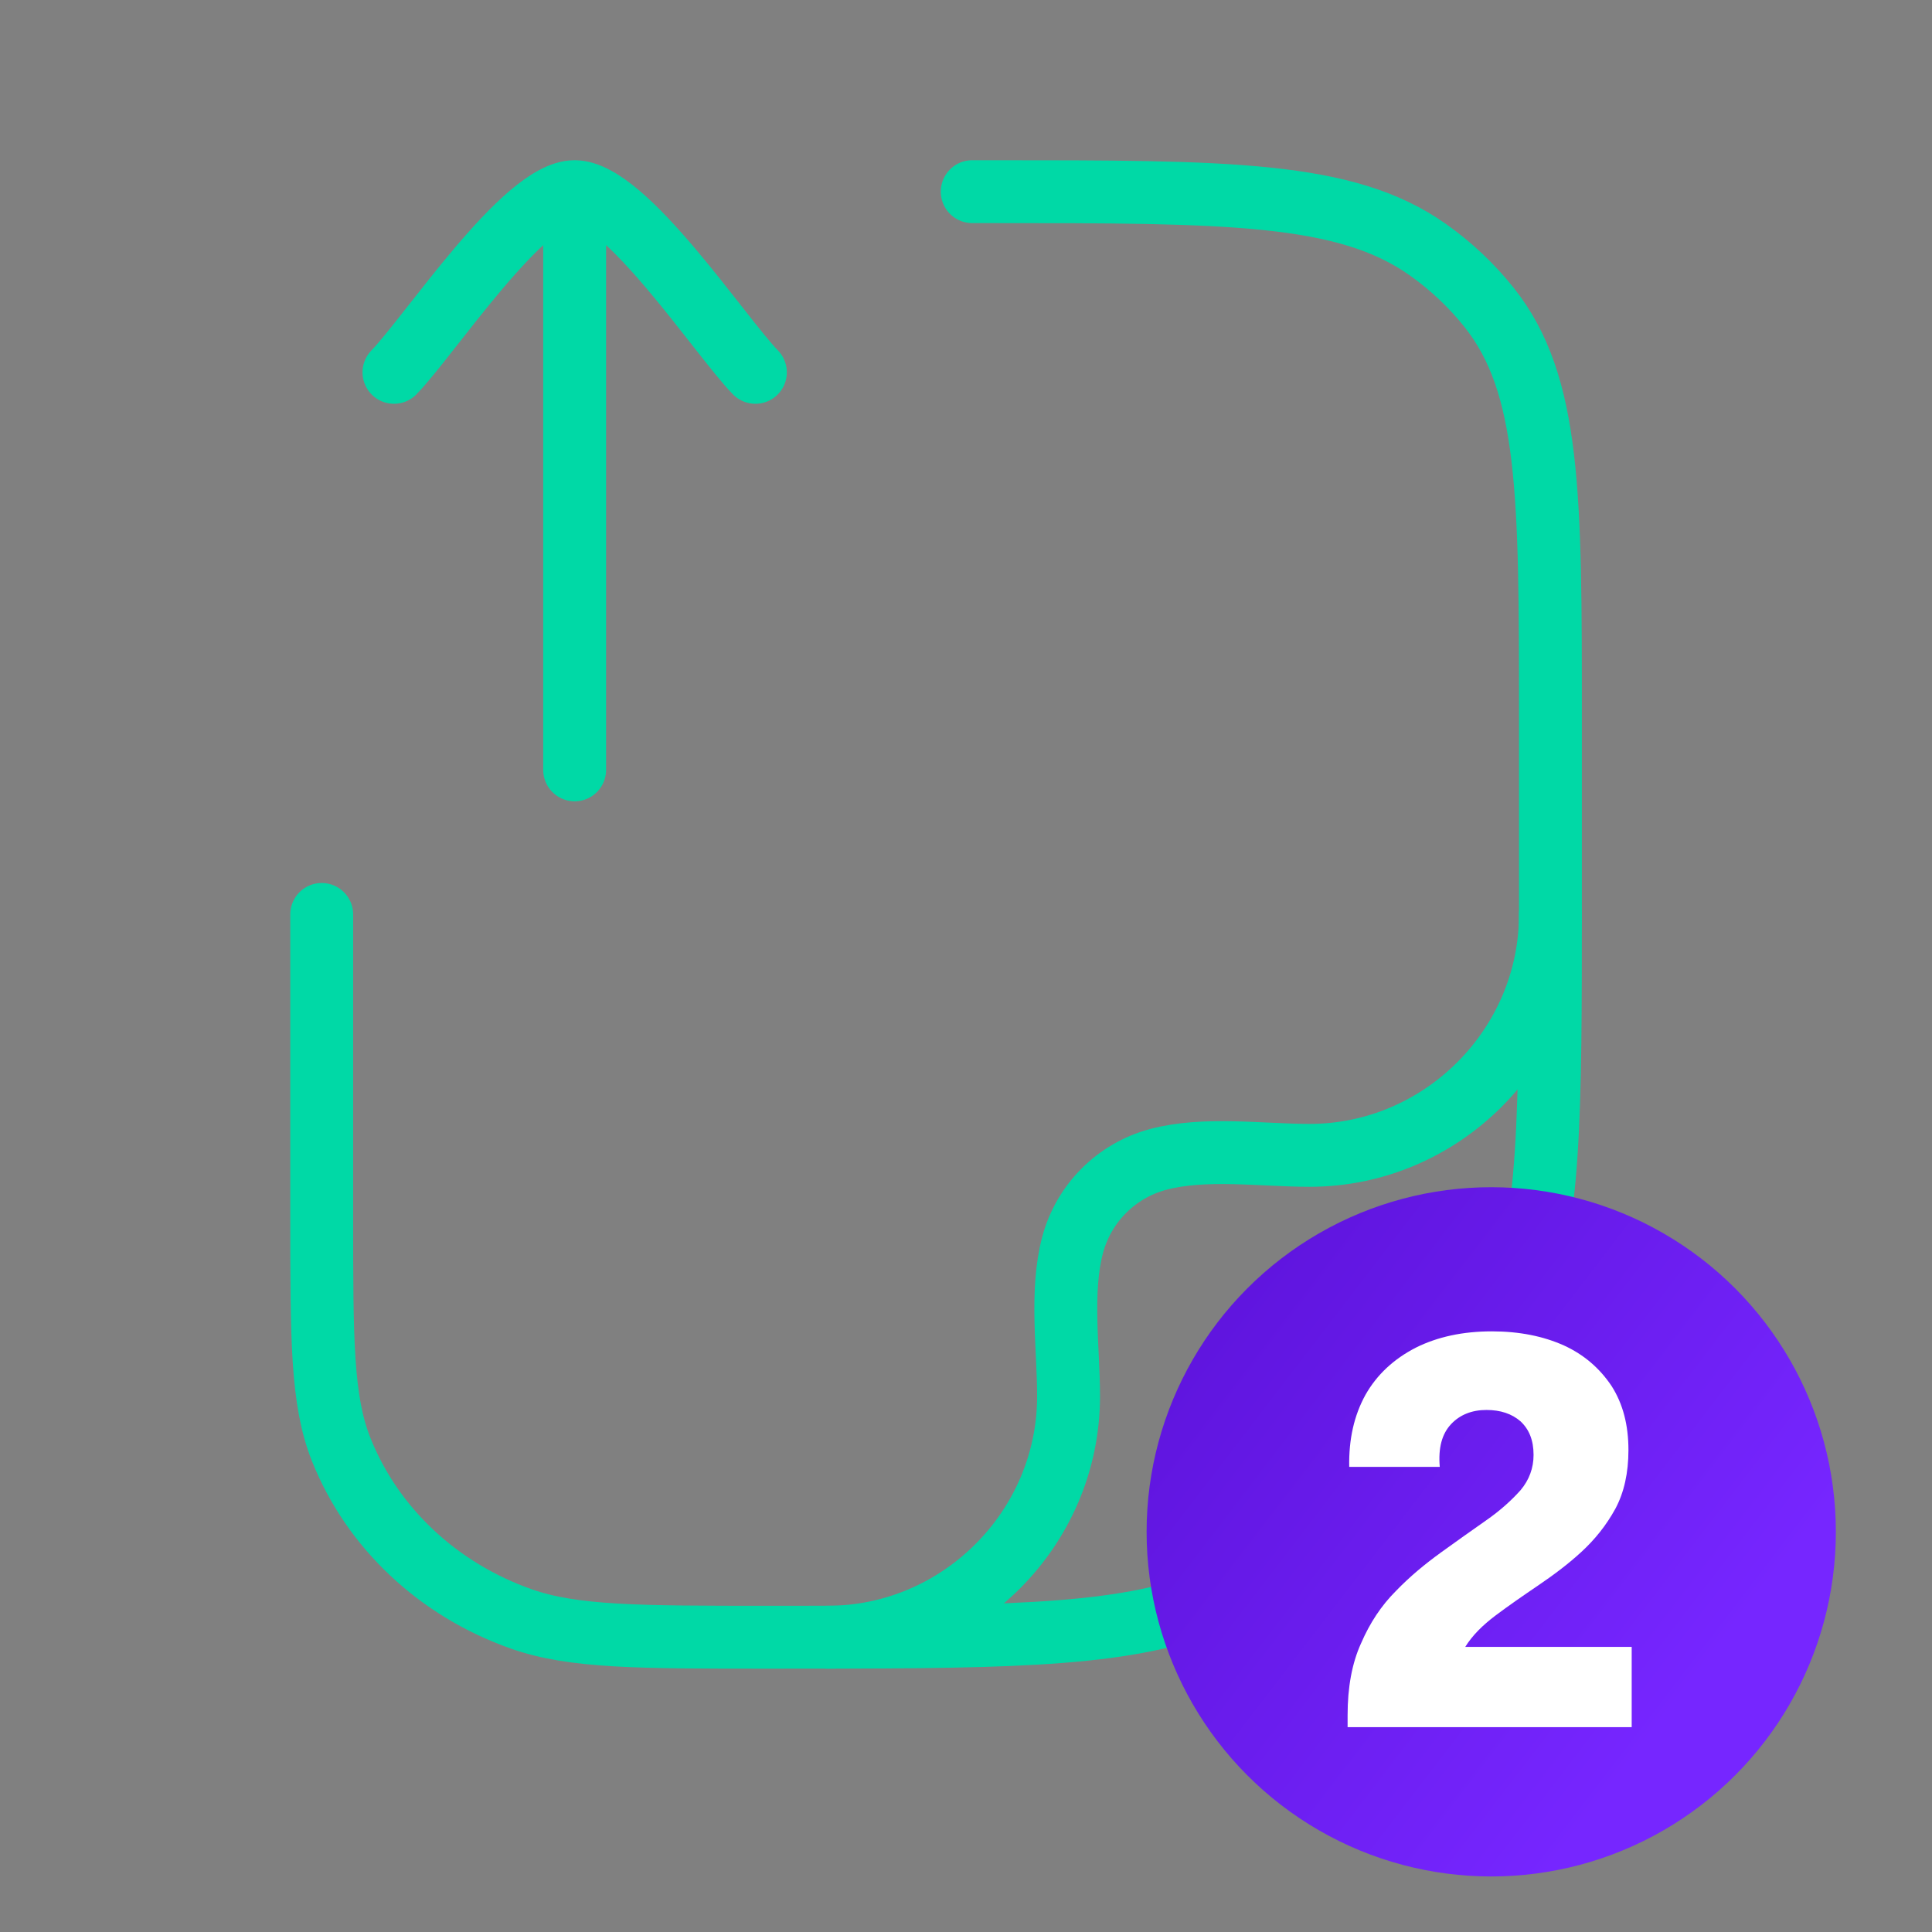 <?xml version="1.0" encoding="UTF-8" standalone="no"?>
<!DOCTYPE svg PUBLIC "-//W3C//DTD SVG 1.1//EN" "http://www.w3.org/Graphics/SVG/1.1/DTD/svg11.dtd">
<svg width="100%" height="100%" viewBox="0 0 101 101" version="1.1" xmlns="http://www.w3.org/2000/svg" xmlns:xlink="http://www.w3.org/1999/xlink" xml:space="preserve" xmlns:serif="http://www.serif.com/" style="fill-rule:evenodd;clip-rule:evenodd;stroke-linecap:round;stroke-linejoin:round;">
    <rect x="0" y="0" width="101" height="101" fill="#808080" stroke="none"/>
    <g transform="matrix(1,0,0,1,-1372,-230)">
        <g id="docu_how_2" transform="matrix(0.297,0,0,0.297,999.263,219.679)">
            <rect x="1258" y="38" width="337" height="337" style="fill:none;"/>
            <g transform="matrix(9.542,0,0,9.542,1267.1,43.037)">
                <g>
                    <path d="M16.667,2.667L17.031,2.667C21.377,2.667 23.553,2.667 25.063,3.731C25.495,4.035 25.879,4.397 26.203,4.804C27.333,6.225 27.333,8.271 27.333,12.364L27.333,15.757C27.333,19.708 27.333,21.684 26.708,23.261C25.703,25.799 23.577,27.799 20.881,28.745C19.205,29.333 17.108,29.333 12.908,29.333C10.511,29.333 9.311,29.333 8.353,28.997C6.813,28.456 5.599,27.313 5.024,25.864C4.667,24.963 4.667,23.833 4.667,21.576L4.667,16" style="fill:none;fill-rule:nonzero;stroke:rgb(0,217,166);stroke-width:1.16px;"/>
                    <path d="M27.333,16C27.333,18.438 25.327,20.444 22.889,20.444C22.001,20.444 20.955,20.289 20.092,20.52C19.326,20.726 18.726,21.326 18.52,22.092C18.289,22.955 18.444,24.001 18.444,24.889C18.444,27.327 16.438,29.333 14,29.333M6,6C6.656,5.325 8.4,2.667 9.333,2.667M12.667,6C12.011,5.325 10.267,2.667 9.333,2.667M9.333,2.667L9.333,13.333" style="fill:none;fill-rule:nonzero;stroke:rgb(0,217,166);stroke-width:1.16px;"/>
                </g>
            </g>
            <g transform="matrix(1,0,0,1,-6.74,6.74)">
                <g transform="matrix(3.37,0,0,3.37,-2981.46,-736.948)">
                    <circle cx="1337" cy="307" r="18" style="fill:url(#_Linear1);"/>
                </g>
                <g transform="matrix(4.638,0,0,4.638,-4668.58,-1133.59)">
                    <g transform="matrix(20.576,0,0,20.576,1329,316)">
                        <path d="M0.038,-0L0.038,-0.022C0.038,-0.073 0.046,-0.118 0.063,-0.155C0.079,-0.192 0.1,-0.224 0.127,-0.251C0.153,-0.278 0.181,-0.301 0.21,-0.322C0.239,-0.343 0.266,-0.362 0.293,-0.381C0.319,-0.399 0.34,-0.418 0.357,-0.437C0.373,-0.456 0.381,-0.478 0.381,-0.502C0.381,-0.529 0.373,-0.549 0.357,-0.564C0.341,-0.578 0.32,-0.585 0.294,-0.585C0.267,-0.585 0.245,-0.576 0.229,-0.559C0.212,-0.541 0.205,-0.515 0.208,-0.48L0.041,-0.48C0.04,-0.531 0.05,-0.575 0.071,-0.613C0.092,-0.65 0.123,-0.679 0.164,-0.7C0.204,-0.72 0.251,-0.73 0.304,-0.73C0.355,-0.73 0.399,-0.721 0.437,-0.704C0.474,-0.687 0.503,-0.662 0.525,-0.629C0.546,-0.596 0.556,-0.557 0.556,-0.511C0.556,-0.469 0.548,-0.433 0.532,-0.403C0.515,-0.372 0.494,-0.346 0.469,-0.323C0.444,-0.3 0.417,-0.28 0.389,-0.261C0.361,-0.242 0.335,-0.224 0.311,-0.206C0.287,-0.188 0.268,-0.169 0.255,-0.148L0.562,-0.148L0.562,-0L0.038,-0Z" style="fill:white;fill-rule:nonzero;"/>
                    </g>
                </g>
            </g>
        </g>
    </g>
    <defs>
        <linearGradient id="_Linear1" x1="0" y1="0" x2="1" y2="0" gradientUnits="userSpaceOnUse" gradientTransform="matrix(-55.65,-43,43,-55.65,1340.09,325)"><stop offset="0" style="stop-color:rgb(118,38,255);stop-opacity:1"/><stop offset="1" style="stop-color:rgb(68,0,183);stop-opacity:1"/></linearGradient>
    </defs>
</svg>
